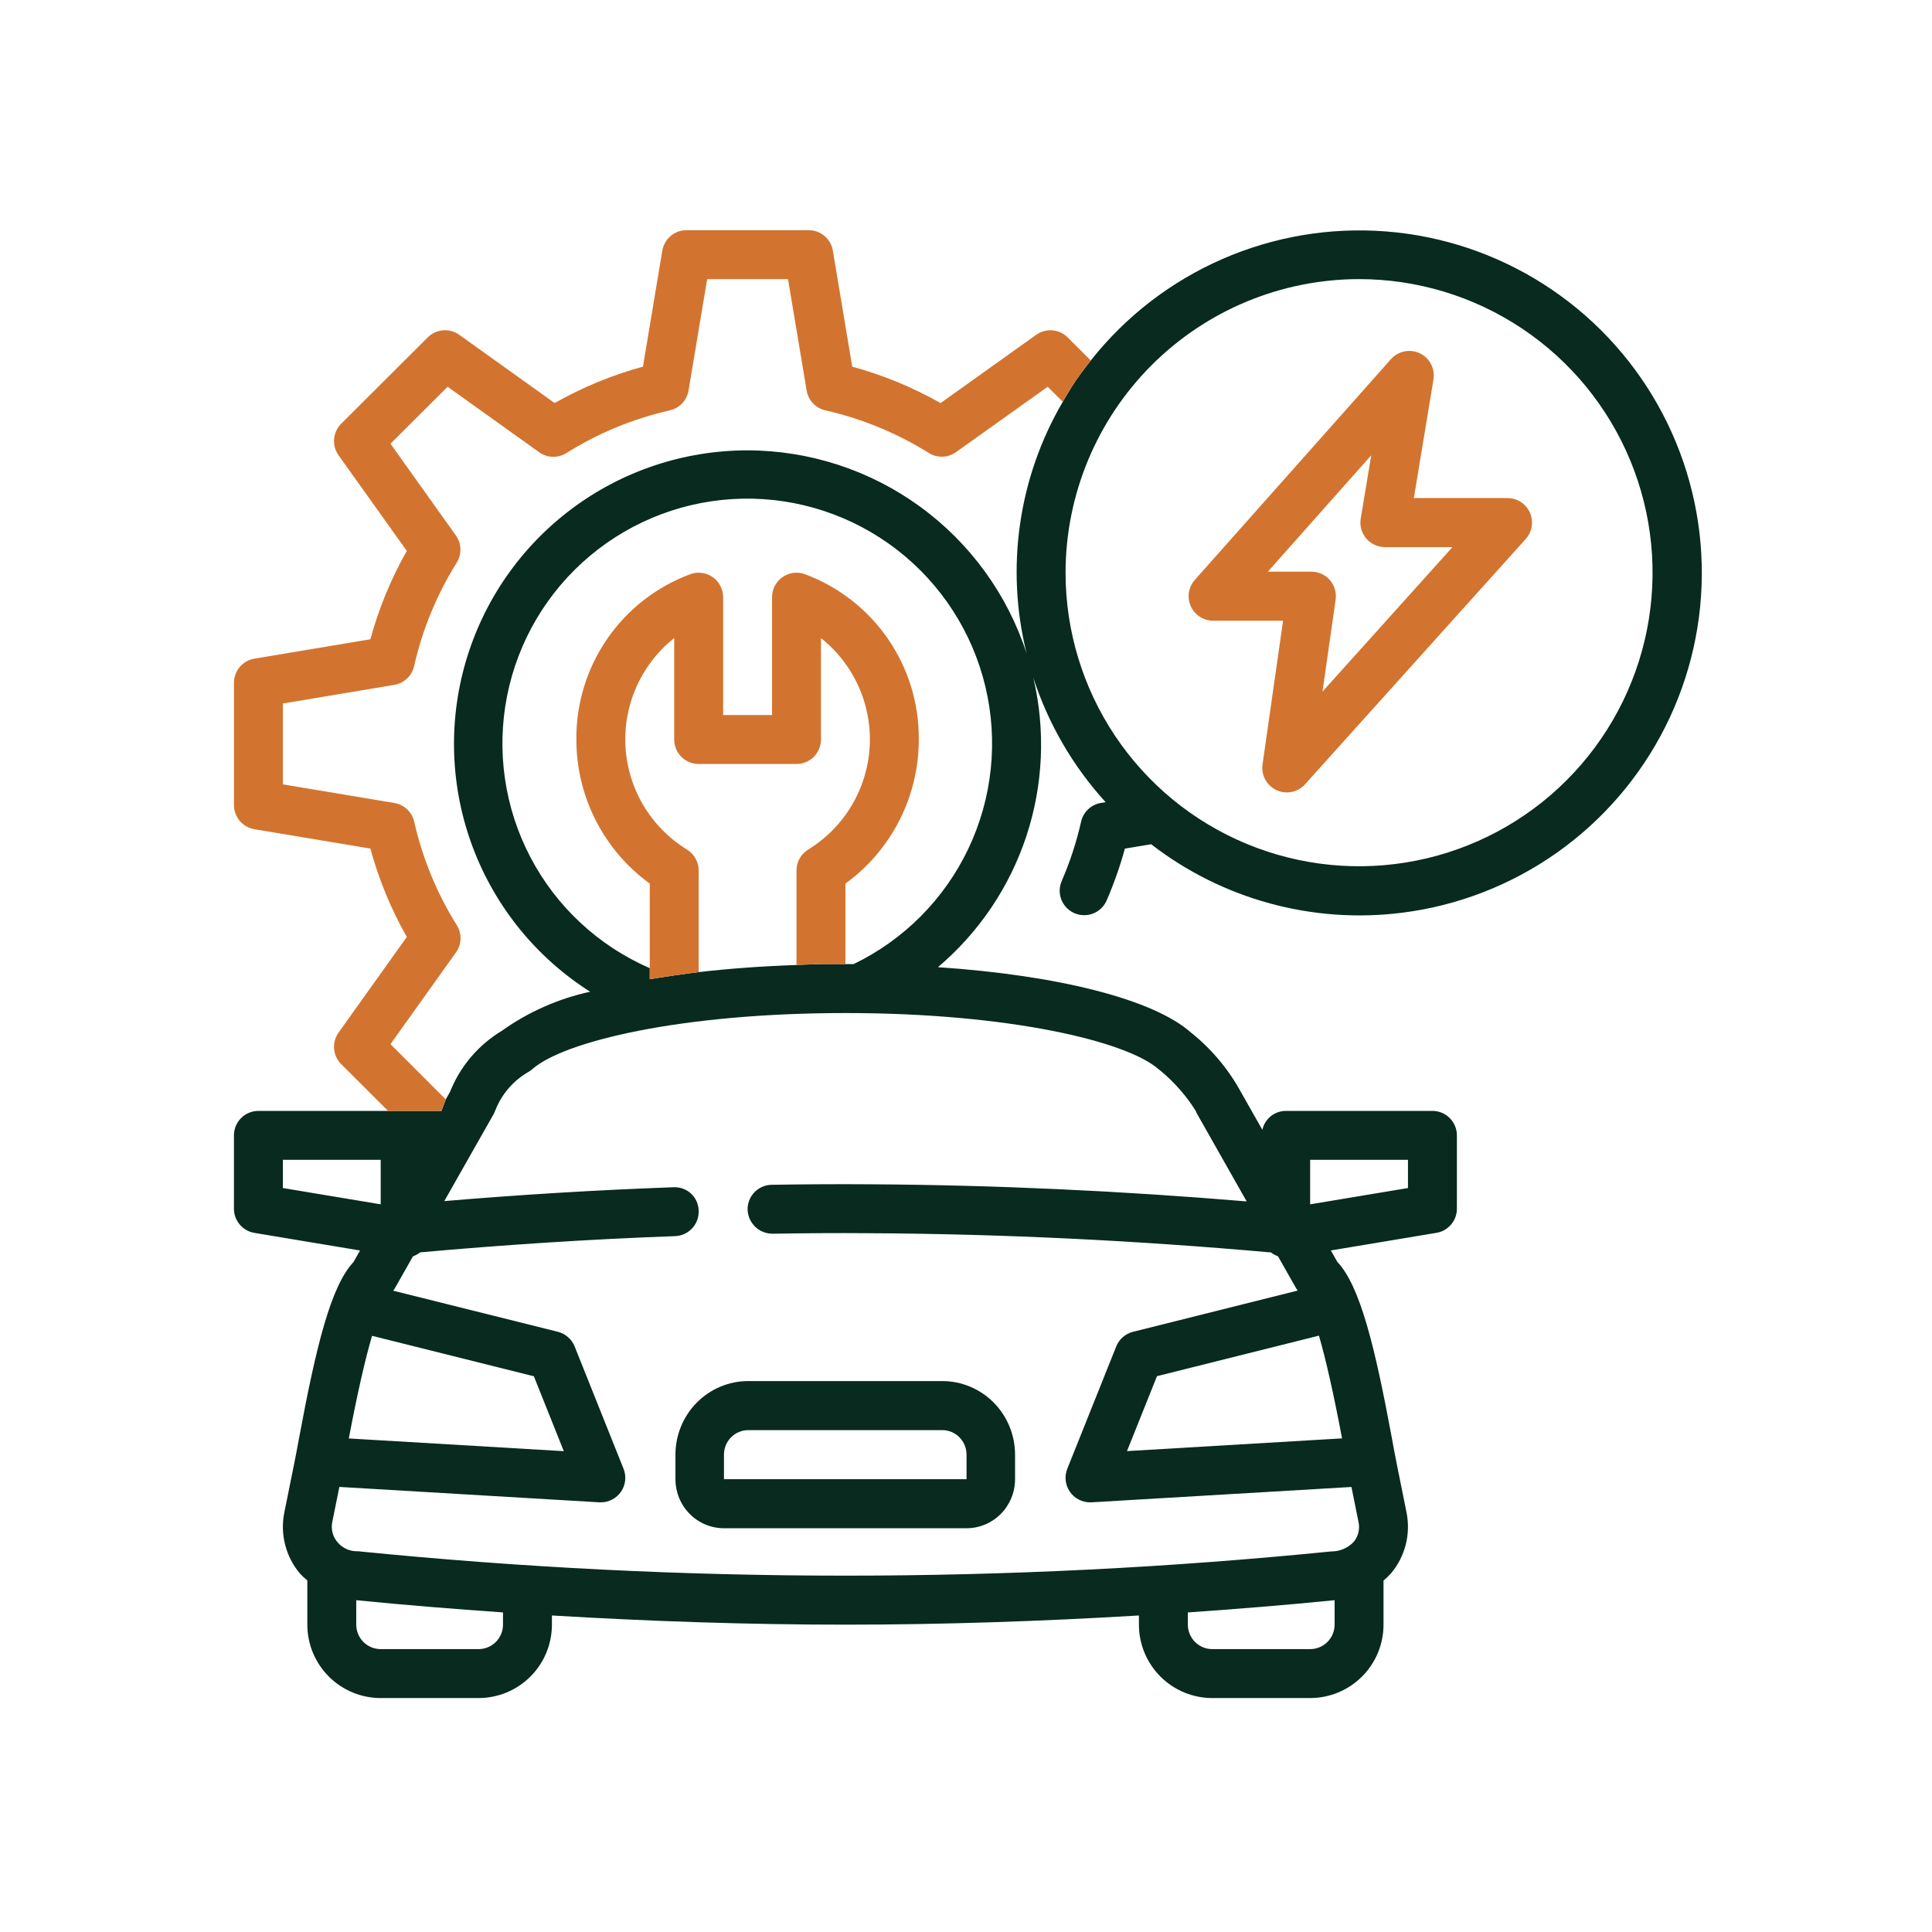 <svg width="512" height="512" viewBox="0 0 512 512" fill="none" xmlns="http://www.w3.org/2000/svg">
<path fill-rule="evenodd" clip-rule="evenodd" d="M286.492 217.793C285.281 223.168 283.564 228.417 281.365 233.47C280.681 235.046 280.651 236.829 281.28 238.427C281.91 240.026 283.148 241.309 284.723 241.995C285.54 242.353 286.423 242.537 287.315 242.533C288.578 242.535 289.814 242.168 290.871 241.477C291.928 240.786 292.761 239.801 293.266 238.643C295.202 234.18 296.82 229.585 298.108 224.892L305.069 223.732C323.958 238.345 347.868 244.873 371.56 241.885C386.335 240.029 400.426 234.566 412.591 225.975C424.755 217.385 434.62 205.933 441.314 192.629C448.008 179.324 451.326 164.576 450.975 149.686C450.624 134.796 446.615 120.221 439.302 107.247C431.988 94.273 421.595 83.298 409.039 75.291C396.483 67.284 382.15 62.49 367.305 61.333C352.459 60.176 337.556 62.691 323.912 68.656C310.267 74.621 298.3 83.852 289.065 95.537C289.065 95.537 286.486 98.794 285 101C283.598 103.08 281.65 106.481 281.65 106.481C269.876 126.597 266.433 150.521 272.057 173.142C266.976 157.524 257.089 143.912 243.81 134.251C230.531 124.591 214.539 119.375 198.119 119.35C181.276 119.345 164.887 124.809 151.415 134.919C137.943 145.03 128.116 159.241 123.411 175.417C118.706 191.592 119.377 208.859 125.324 224.62C131.271 240.382 142.172 253.786 156.389 262.82C147.977 264.647 140.025 268.165 133.015 273.161C126.777 276.91 121.943 282.605 119.254 289.369L118.133 291.353L117 294.4H102.836H68.482C66.763 294.4 65.114 295.083 63.898 296.299C62.683 297.515 62 299.164 62 300.883V320.333C62.001 321.868 62.546 323.353 63.538 324.523C64.53 325.694 65.905 326.474 67.419 326.726L95.414 331.394L93.683 334.454C87.694 340.814 83.792 356.646 79.196 381.419C78.704 384.084 78.289 386.327 77.945 387.967L75.353 400.811C74.775 403.651 74.848 406.584 75.567 409.391C76.285 412.199 77.63 414.807 79.501 417.019C80.104 417.669 80.754 418.273 81.445 418.828V430.55C81.445 435.708 83.494 440.656 87.141 444.303C90.788 447.951 95.734 450 100.891 450H126.818C131.976 450 136.922 447.951 140.569 444.303C144.215 440.656 146.264 435.708 146.264 430.55V428.119C172.191 429.668 198.203 430.55 224.046 430.55C249.889 430.55 275.901 429.668 301.828 428.119V430.55C301.828 435.708 303.877 440.656 307.524 444.303C311.17 447.951 316.116 450 321.274 450H347.201C352.358 450 357.304 447.951 360.951 444.303C364.598 440.656 366.647 435.708 366.647 430.55V418.88C367.395 418.248 368.095 417.561 368.74 416.825C370.558 414.62 371.861 412.037 372.553 409.264C373.245 406.491 373.309 403.599 372.74 400.798L370.147 387.922C369.822 386.361 369.422 384.174 368.947 381.577L368.922 381.439C364.339 356.659 360.424 340.801 354.409 334.415L352.691 331.381L380.693 326.713C382.201 326.457 383.569 325.677 384.558 324.51C385.546 323.342 386.089 321.863 386.092 320.333V300.883C386.092 299.164 385.409 297.515 384.194 296.299C382.978 295.083 381.329 294.4 379.61 294.4H340.719C339.274 294.412 337.875 294.914 336.751 295.824C335.628 296.735 334.847 297.999 334.536 299.412L328.806 289.311C325.496 283.272 321.021 277.95 315.641 273.653C305.633 264.797 280.458 258.463 248.567 256.31C259.437 247.105 267.551 235.072 272.012 221.542C276.473 208.013 277.108 193.513 273.846 179.645C277.825 191.857 284.354 203.084 293 212.58L291.704 212.794C290.437 213.017 289.266 213.611 288.338 214.501C287.41 215.391 286.767 216.537 286.492 217.793ZM373.129 307.367V314.842L347.201 319.16V307.367H373.129ZM74.964 307.367H100.891V319.16L74.964 314.842V307.367ZM141.48 364.725L149.414 384.577L92.439 381.205C94.664 369.475 96.717 360.409 98.597 354.008L141.48 364.725ZM126.818 437.033H100.891C99.172 437.033 97.523 436.35 96.308 435.134C95.092 433.919 94.409 432.269 94.409 430.55V424.067C107.315 425.363 120.298 426.394 133.3 427.308V430.55C133.3 432.269 132.617 433.919 131.402 435.134C130.186 436.35 128.538 437.033 126.818 437.033ZM314.792 430.55V427.308C327.794 426.401 340.778 425.363 353.683 424.067V430.55C353.683 432.269 353 433.919 351.784 435.134C350.569 436.35 348.92 437.033 347.201 437.033H321.274C319.555 437.033 317.906 436.35 316.69 435.134C315.475 433.919 314.792 432.269 314.792 430.55ZM349.535 353.956C351.384 360.314 353.426 369.391 355.66 381.186L298.665 384.557L306.612 364.699L349.535 353.956ZM307.623 283.813C311.249 286.831 314.376 290.404 316.886 294.4C317.008 294.719 317.153 295.029 317.32 295.327L330.381 318.388C297.135 315.601 263.618 314.032 230.56 313.85C221.752 313.779 213.027 313.85 204.49 313.98C202.775 314.009 201.14 314.717 199.946 315.949C198.752 317.182 198.094 318.838 198.119 320.554C198.173 322.265 198.889 323.888 200.116 325.08C201.344 326.273 202.986 326.942 204.698 326.946C213.144 326.817 221.777 326.732 230.528 326.817C265.731 326.992 301.459 328.762 336.83 331.913C337.387 332.352 338.014 332.696 338.684 332.93L343.61 341.618C343.657 341.698 343.723 341.768 343.788 341.838C343.84 341.892 343.892 341.947 343.934 342.007L300.253 352.944C299.257 353.194 298.334 353.677 297.561 354.353C296.788 355.03 296.187 355.88 295.807 356.835L282.843 389.251C282.451 390.235 282.306 391.299 282.421 392.352C282.536 393.404 282.906 394.412 283.5 395.289C284.094 396.165 284.894 396.882 285.829 397.378C286.764 397.874 287.806 398.133 288.865 398.133H289.247L358.149 394.062L360.029 403.385C360.223 404.3 360.208 405.248 359.983 406.156C359.759 407.065 359.331 407.911 358.732 408.63C357.969 409.433 357.048 410.071 356.028 410.504C355.008 410.936 353.91 411.155 352.801 411.145C267.195 419.703 180.949 419.703 95.343 411.145C95.103 411.1 94.882 411.1 94.668 411.1H94.61C93.621 411.106 92.642 410.892 91.746 410.474C90.849 410.056 90.056 409.444 89.425 408.682C88.808 407.96 88.364 407.108 88.126 406.189C87.888 405.27 87.862 404.309 88.05 403.378L89.937 394.049L158.845 398.133H159.228C160.287 398.134 161.33 397.874 162.266 397.378C163.202 396.882 164.002 396.164 164.596 395.287C165.19 394.41 165.56 393.4 165.674 392.347C165.788 391.294 165.642 390.229 165.249 389.245L152.286 356.828C151.905 355.873 151.303 355.022 150.528 354.346C149.754 353.669 148.83 353.187 147.833 352.938L104.19 342.046C104.235 341.982 104.285 341.923 104.335 341.864C104.402 341.786 104.469 341.707 104.521 341.618L109.447 332.93C110.135 332.693 110.777 332.34 111.346 331.887C133.741 329.877 156.427 328.399 178.907 327.588C179.757 327.558 180.594 327.361 181.368 327.007C182.143 326.654 182.84 326.151 183.42 325.528C184.001 324.905 184.453 324.173 184.75 323.375C185.048 322.578 185.185 321.729 185.155 320.878C185.143 320.021 184.958 319.175 184.611 318.392C184.263 317.608 183.76 316.903 183.132 316.32C182.505 315.736 181.765 315.286 180.959 314.996C180.152 314.707 179.295 314.584 178.44 314.634C158.139 315.361 137.676 316.618 117.744 318.304L130.772 295.334C130.943 295.035 131.088 294.723 131.207 294.4C132.875 290.035 136 286.382 140.054 284.059C140.419 283.844 140.764 283.596 141.085 283.32C149.466 275.935 180.657 268.467 224.046 268.467C267.436 268.467 298.697 275.961 307.059 283.378C307.237 283.535 307.426 283.68 307.623 283.813ZM178.673 258.5C181.201 258.133 185.155 257.62 185.155 257.62C193.251 256.68 201.949 256.051 211.082 255.733C211.082 255.733 214.993 255.546 217.5 255.5C220.056 255.453 224.046 255.5 224.046 255.5H226.205C239.543 249.069 250.28 238.268 256.635 224.891C262.989 211.514 264.578 196.366 261.138 181.961C257.697 167.556 249.435 154.761 237.721 145.701C226.008 136.641 211.549 131.861 196.746 132.154C181.942 132.447 167.683 137.796 156.338 147.313C144.993 156.83 137.243 169.941 134.375 184.471C131.508 199.001 133.695 214.075 140.574 227.19C147.453 240.305 158.609 250.672 172.191 256.57V259.5C172.191 259.5 176.138 258.868 178.673 258.5ZM360.165 73.967C375.549 73.967 390.587 78.53 403.378 87.078C416.169 95.627 426.139 107.778 432.026 121.994C437.913 136.21 439.454 151.853 436.452 166.945C433.451 182.036 426.043 195.899 415.165 206.78C404.287 217.66 390.428 225.07 375.339 228.072C360.251 231.074 344.612 229.533 330.399 223.644C316.186 217.756 304.038 207.784 295.491 194.99C286.945 182.196 282.383 167.154 282.383 151.767C282.405 131.14 290.607 111.364 305.189 96.778C319.771 82.193 339.543 73.989 360.165 73.967Z" fill="#082A1F"/>
<path d="M289.065 95.537L282.947 89.416C281.863 88.333 280.43 87.669 278.903 87.542C277.375 87.415 275.853 87.833 274.604 88.723L249.26 106.818C241.889 102.637 234.024 99.394 225.848 97.164L220.714 66.414C220.461 64.901 219.68 63.527 218.51 62.536C217.34 61.545 215.857 61.001 214.323 61H181.914C180.381 61.001 178.897 61.545 177.727 62.536C176.557 63.527 175.776 64.901 175.523 66.414L170.389 97.164C162.216 99.393 154.354 102.634 146.983 106.811L121.704 88.723C120.457 87.83 118.934 87.408 117.405 87.533C115.877 87.658 114.442 88.32 113.356 89.403L90.416 112.296C89.331 113.38 88.665 114.814 88.536 116.343C88.408 117.872 88.826 119.397 89.716 120.647L107.807 145.996C103.624 153.368 100.382 161.236 98.156 169.414L67.412 174.549C65.9 174.802 64.526 175.583 63.535 176.754C62.544 177.924 62.001 179.408 62 180.942V213.358C62.001 214.892 62.544 216.376 63.535 217.546C64.526 218.717 65.9 219.498 67.412 219.751L98.156 224.886C100.382 233.064 103.624 240.932 107.807 248.303L89.716 273.653C88.825 274.904 88.405 276.43 88.534 277.96C88.662 279.491 89.329 280.926 90.416 282.01L102.836 294.4H117L118.133 291.353L103.484 276.707L120.842 252.394C121.585 251.352 122.004 250.113 122.044 248.834C122.084 247.554 121.745 246.291 121.069 245.204C115.791 236.76 111.971 227.486 109.771 217.773C109.488 216.516 108.837 215.371 107.901 214.485C106.965 213.599 105.786 213.013 104.514 212.801L74.964 207.867V186.433L104.488 181.499C105.76 181.287 106.939 180.701 107.875 179.815C108.811 178.929 109.463 177.784 109.745 176.527C111.946 166.813 115.765 157.54 121.043 149.096C121.719 148.009 122.058 146.746 122.018 145.466C121.978 144.187 121.56 142.948 120.816 141.906L103.484 117.593L118.625 102.493L142.88 119.849C143.924 120.595 145.165 121.015 146.447 121.056C147.729 121.096 148.994 120.755 150.082 120.076C158.523 114.788 167.794 110.959 177.506 108.75C178.762 108.466 179.904 107.815 180.789 106.88C181.673 105.945 182.259 104.768 182.472 103.498L187.404 73.967H208.833L213.766 103.498C213.979 104.768 214.565 105.945 215.449 106.88C216.333 107.815 217.476 108.466 218.731 108.75C228.442 110.951 237.713 114.771 246.156 120.05C247.243 120.728 248.507 121.068 249.787 121.028C251.068 120.987 252.308 120.568 253.351 119.823L277.657 102.493L281.65 106.481C281.65 106.481 283.598 103.08 285 101C286.486 98.794 289.065 95.537 289.065 95.537Z" fill="#D2742F"/>
<path d="M179 385.5V392C179 395.448 180.355 398.754 182.766 401.192C185.177 403.63 188.447 405 191.857 405H256.143C259.553 405 262.823 403.63 265.234 401.192C267.645 398.754 269 395.448 269 392V385.5C269 380.328 266.968 375.368 263.351 371.711C259.735 368.054 254.829 366 249.714 366H198.286C193.171 366 188.265 368.054 184.649 371.711C181.032 375.368 179 380.328 179 385.5ZM256.143 385.5V392H191.857V385.5C191.857 383.776 192.534 382.123 193.74 380.904C194.946 379.685 196.581 379 198.286 379H249.714C251.419 379 253.054 379.685 254.26 380.904C255.466 382.123 256.143 383.776 256.143 385.5Z" fill="#082A1F"/>
<path d="M321.526 164.495H340.026L334.587 202.575C334.389 203.955 334.639 205.363 335.302 206.589C335.964 207.816 337.003 208.797 338.265 209.388C339.527 209.978 340.946 210.147 342.311 209.87C343.676 209.593 344.917 208.883 345.848 207.847L404.332 142.842C405.172 141.908 405.724 140.751 405.92 139.51C406.116 138.269 405.949 136.997 405.438 135.849C404.927 134.701 404.095 133.726 403.042 133.042C401.989 132.357 400.76 131.993 399.504 131.993H374.687L379.886 100.556C380.114 99.167 379.886 97.741 379.235 96.493C378.583 95.245 377.545 94.242 376.275 93.635C375.005 93.028 373.573 92.85 372.193 93.127C370.814 93.405 369.561 94.123 368.624 95.174L316.639 153.678C315.806 154.617 315.262 155.777 315.074 157.018C314.885 158.259 315.06 159.528 315.577 160.672C316.093 161.816 316.93 162.785 317.986 163.464C319.042 164.142 320.271 164.501 321.526 164.495ZM363.393 120.656L360.606 137.427C360.451 138.358 360.501 139.311 360.751 140.221C361.002 141.131 361.448 141.975 362.058 142.695C362.667 143.415 363.426 143.993 364.282 144.39C365.138 144.787 366.07 144.993 367.013 144.994H384.915L350.475 183.275L353.958 158.918C354.09 157.995 354.023 157.054 353.76 156.16C353.497 155.266 353.045 154.438 352.434 153.734C351.823 153.03 351.068 152.466 350.22 152.079C349.372 151.693 348.45 151.493 347.518 151.494H335.997L363.393 120.656Z" fill="#D2742F"/>
<path d="M185.153 202.466H211.081C212.8 202.466 214.448 201.783 215.664 200.567C216.879 199.351 217.562 197.702 217.562 195.982V169.096C221.874 172.517 225.298 176.927 227.545 181.953C229.791 186.978 230.793 192.471 230.467 197.966C230.141 203.461 228.496 208.797 225.67 213.521C222.845 218.245 218.923 222.219 214.237 225.106C213.275 225.681 212.479 226.496 211.925 227.47C211.372 228.445 211.081 229.547 211.081 230.668V255.733C211.081 255.733 214.991 255.546 217.498 255.5C220.054 255.453 224.044 255.5 224.044 255.5V234.163C230.071 229.788 234.975 224.047 238.355 217.411C241.735 210.774 243.495 203.431 243.49 195.982C243.573 186.451 240.714 177.126 235.302 169.279C229.891 161.433 222.19 155.449 213.252 152.142C212.274 151.794 211.227 151.687 210.199 151.828C209.171 151.969 208.191 152.355 207.344 152.954C206.496 153.552 205.804 154.345 205.326 155.267C204.848 156.189 204.599 157.211 204.599 158.25V189.499H191.635V158.25C191.635 157.211 191.385 156.189 190.908 155.267C190.43 154.345 189.738 153.552 188.89 152.954C188.042 152.355 187.063 151.969 186.035 151.828C185.007 151.687 183.96 151.794 182.982 152.142C174.044 155.449 166.343 161.433 160.931 169.279C155.52 177.126 152.661 186.451 152.744 195.982C152.739 203.431 154.498 210.774 157.878 217.411C161.258 224.047 166.163 229.788 172.189 234.163V256.569V259.5C172.189 259.5 176.137 258.867 178.671 258.5C181.199 258.133 185.153 257.62 185.153 257.62V230.668C185.153 229.547 184.862 228.445 184.308 227.47C183.755 226.496 182.959 225.681 181.997 225.106C177.31 222.219 173.388 218.245 170.563 213.521C167.738 208.797 166.093 203.461 165.766 197.966C165.44 192.471 166.443 186.978 168.689 181.953C170.935 176.927 174.36 172.517 178.671 169.096V195.982C178.671 197.702 179.354 199.351 180.57 200.567C181.785 201.783 183.434 202.466 185.153 202.466Z" fill="#D2742F"/>
</svg>
